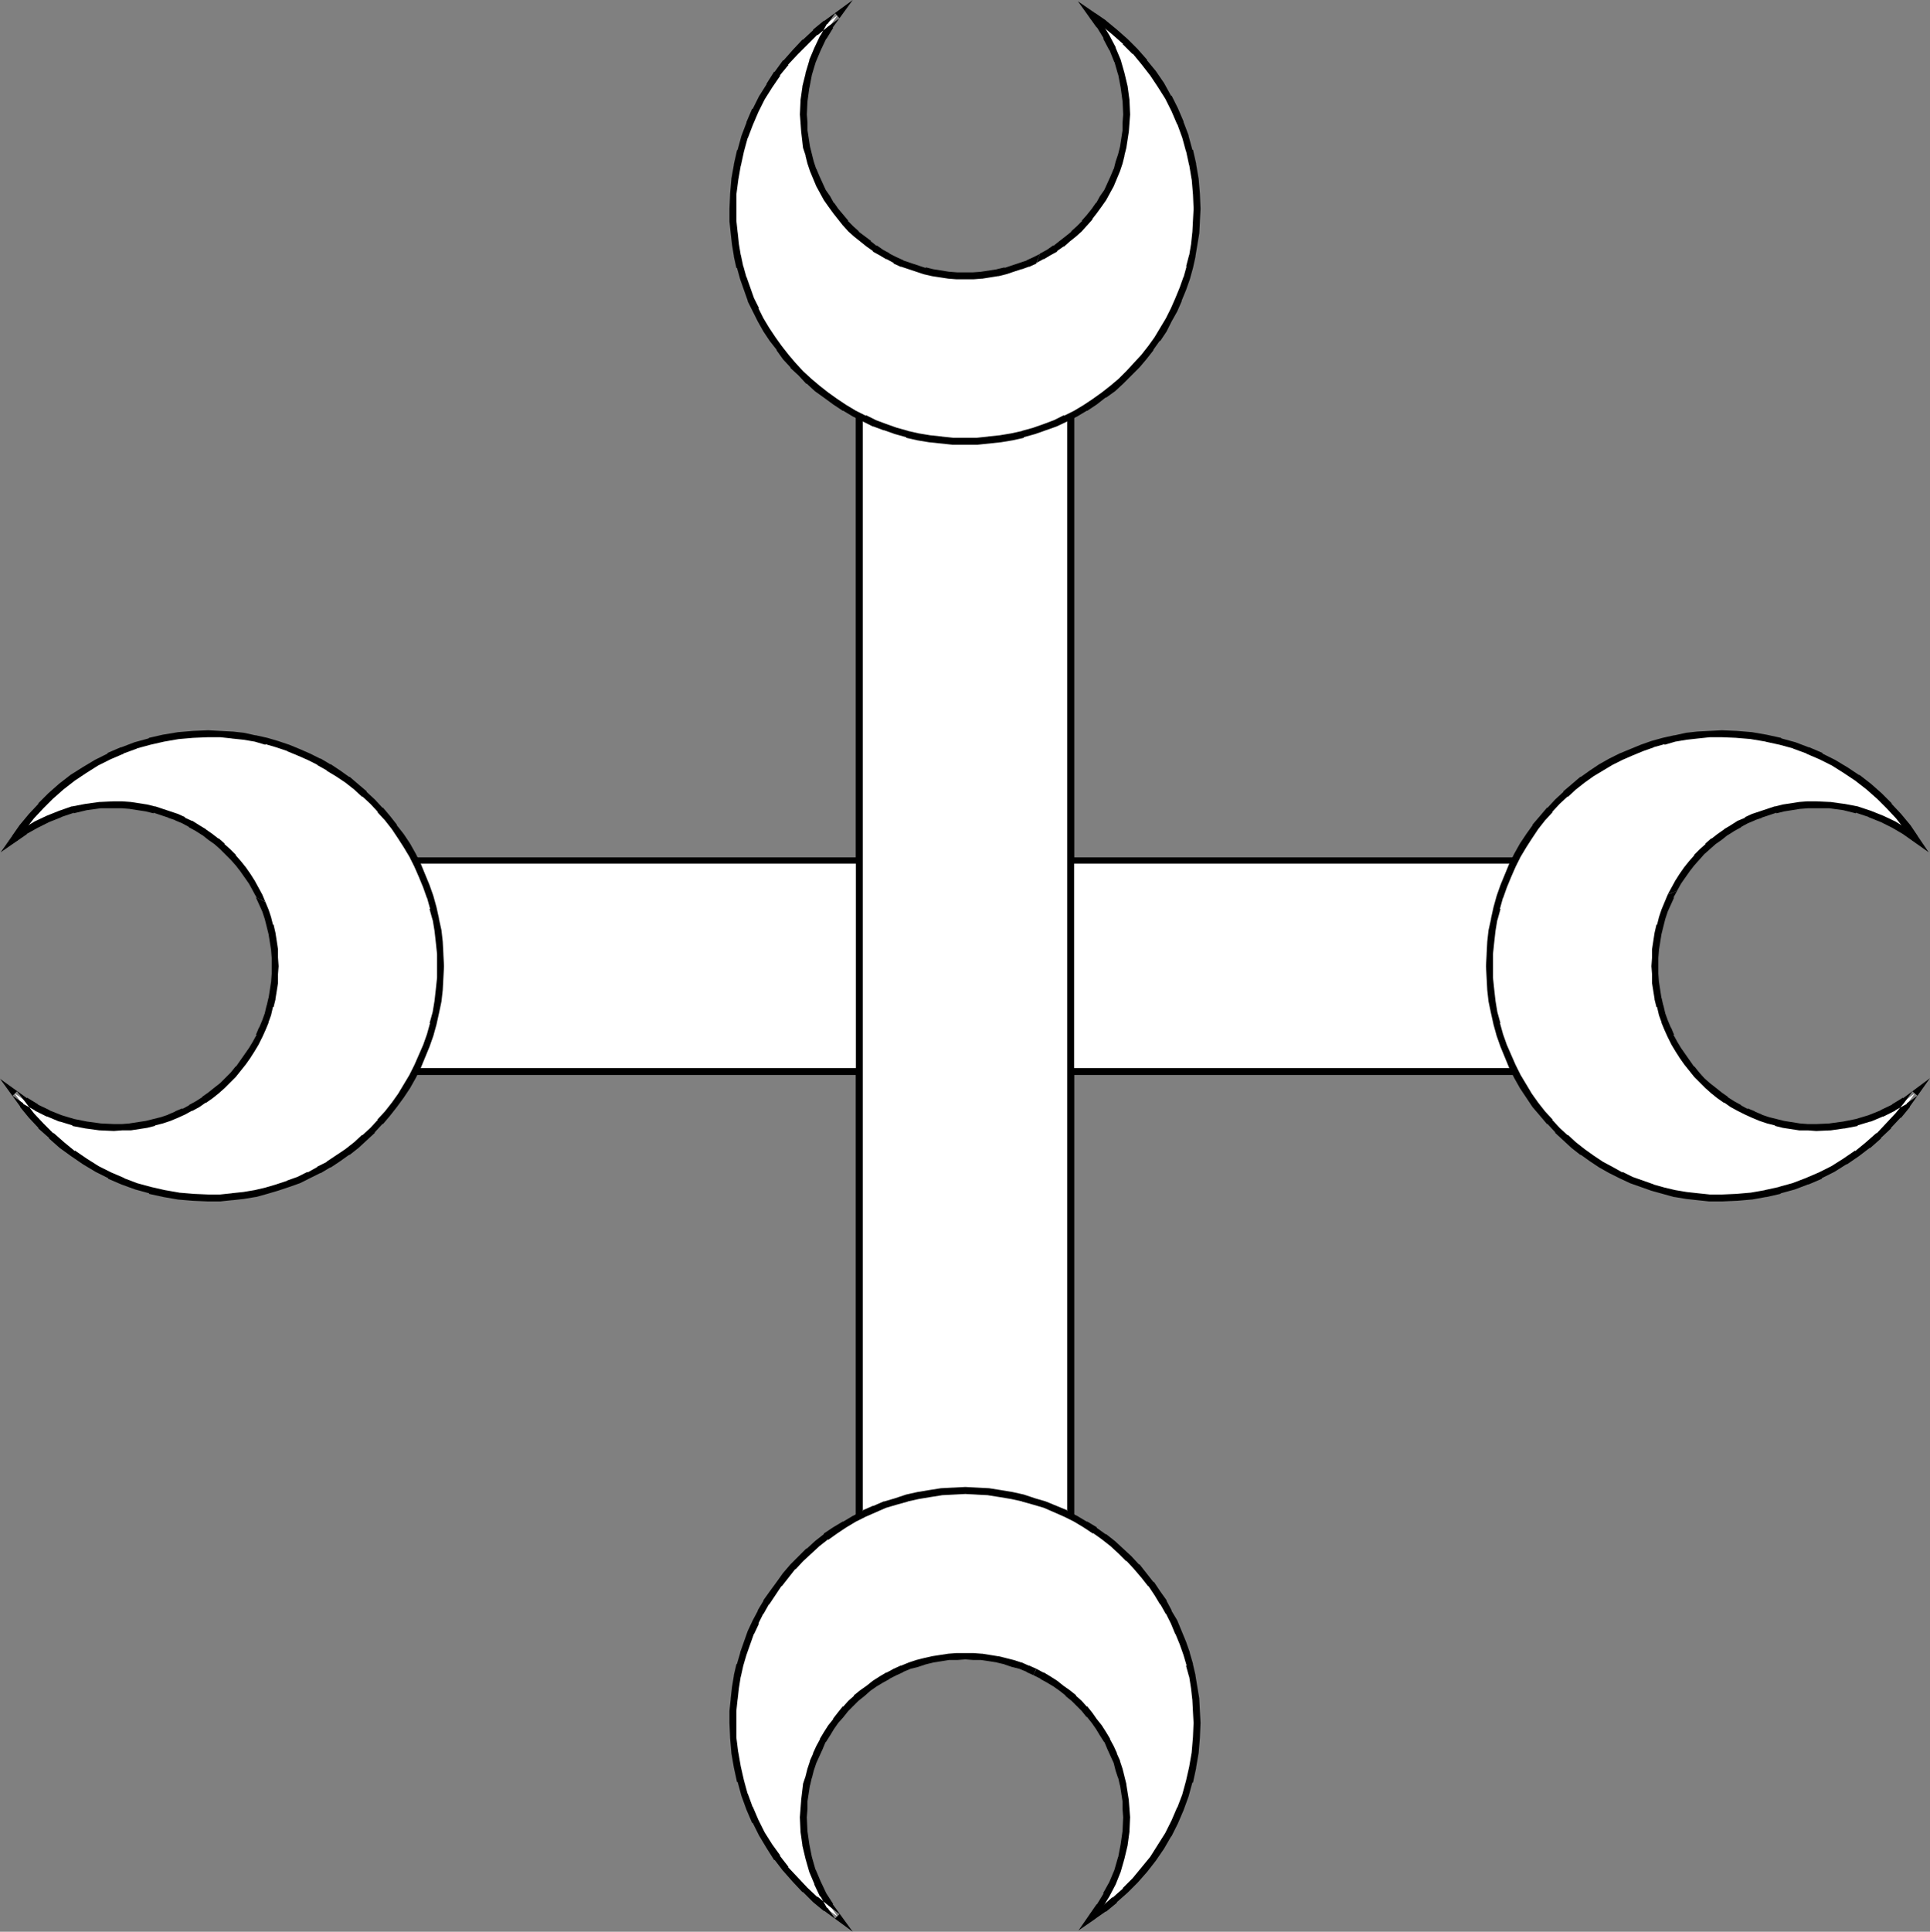 <?xml version="1.0" encoding="UTF-8" standalone="no"?>
<svg
   version="1.0"
   width="131.22mm"
   height="131.306mm"
   id="svg18"
   sodipodi:docname="Croissantee.wmf"
   xmlns:inkscape="http://www.inkscape.org/namespaces/inkscape"
   xmlns:sodipodi="http://sodipodi.sourceforge.net/DTD/sodipodi-0.dtd"
   xmlns="http://www.w3.org/2000/svg"
   xmlns:svg="http://www.w3.org/2000/svg">
  <rect width="100%" height="100%" fill="#808080" stroke="none"/>
  <sodipodi:namedview
     id="namedview18"
     pagecolor="#ffffff"
     bordercolor="#000000"
     borderopacity="0.25"
     inkscape:showpageshadow="2"
     inkscape:pageopacity="0.0"
     inkscape:pagecheckerboard="0"
     inkscape:deskcolor="#d1d1d1"
     inkscape:document-units="mm" />
  <defs
     id="defs1">
    <pattern
       id="WMFhbasepattern"
       patternUnits="userSpaceOnUse"
       width="6"
       height="6"
       x="0"
       y="0" />
  </defs>
  <path
     style="fill:#ffffff;fill-opacity:1;fill-rule:evenodd;stroke:none"
     d="M 275.204,411.11 V 85.163 H 220.745 V 411.11 Z"
     id="path1" />
  <path
     style="fill:#000000;fill-opacity:1;fill-rule:evenodd;stroke:none"
     d="M 276.012,411.918 V 84.355 H 219.937 V 411.918 h 56.075 l -0.808,-1.616 h -54.459 l 0.97,0.808 V 85.163 l -0.97,0.808 h 54.459 l -0.97,-0.808 V 411.11 l 0.97,-0.808 z"
     id="path2" />
  <path
     style="fill:#ffffff;fill-opacity:1;fill-rule:evenodd;stroke:none"
     d="M 410.948,221.069 H 85.002 v 54.298 H 410.948 Z"
     id="path3" />
  <path
     style="fill:#000000;fill-opacity:1;fill-rule:evenodd;stroke:none"
     d="M 411.756,220.261 H 84.194 v 55.914 H 411.756 v -55.914 l -1.616,0.808 v 54.298 l 0.808,-0.97 H 85.002 l 0.808,0.97 v -54.298 l -0.808,0.808 H 410.948 l -0.808,-0.808 z"
     id="path4" />
  <path
     style="fill:#ffffff;fill-opacity:1;fill-rule:evenodd;stroke:none"
     d="M 275.204,411.11 V 85.163 H 220.745 V 411.11 Z"
     id="path5" />
  <path
     style="fill:#000000;fill-opacity:1;fill-rule:evenodd;stroke:none"
     d="M 276.012,411.918 V 84.355 H 219.937 V 411.918 h 56.075 l -0.808,-1.616 h -54.459 l 0.97,0.808 V 85.163 l -0.97,0.808 h 54.459 l -0.97,-0.808 V 411.11 l 0.97,-0.808 z"
     id="path6" />
  <path
     style="fill:#ffffff;fill-opacity:1;fill-rule:evenodd;stroke:none"
     d="m 280.699,3.878 2.909,2.101 2.909,2.262 2.586,2.424 2.586,2.586 2.424,2.747 2.101,2.909 2.101,2.909 1.939,3.07 1.616,3.394 1.454,3.232 1.293,3.555 0.97,3.555 0.808,3.717 0.646,3.717 0.485,3.717 v 3.878 3.07 l -0.323,3.07 -0.323,2.909 -0.485,3.07 -0.646,2.909 -0.808,2.747 -0.97,2.747 -1.131,2.747 -1.131,2.586 -1.293,2.586 -1.454,2.586 -1.616,2.424 -1.616,2.262 -1.778,2.262 -1.939,2.262 -1.939,1.939 -1.939,2.101 -2.262,1.778 -2.262,1.778 -2.262,1.778 -2.424,1.454 -2.586,1.454 -2.586,1.293 -2.586,1.293 -2.586,0.97 -2.909,0.97 -2.747,0.808 -2.909,0.646 -2.909,0.485 -3.07,0.485 -2.909,0.162 -3.07,0.162 -3.07,-0.162 -3.07,-0.162 -3.07,-0.485 -2.909,-0.485 -2.909,-0.646 -2.747,-0.808 -2.909,-0.97 -2.586,-0.97 -2.586,-1.293 -2.586,-1.293 -2.586,-1.454 -2.424,-1.454 -2.424,-1.778 -2.101,-1.778 -2.262,-1.778 -1.939,-2.101 -2.101,-1.939 -1.778,-2.262 -1.778,-2.262 -1.778,-2.262 -1.454,-2.424 -1.454,-2.586 -1.293,-2.586 -1.293,-2.586 -0.97,-2.747 -0.97,-2.747 -0.808,-2.747 -0.646,-2.909 -0.485,-3.07 -0.485,-2.909 -0.162,-3.07 -0.162,-3.07 0.162,-3.717 0.323,-3.878 0.646,-3.717 0.97,-3.555 0.97,-3.555 1.293,-3.394 1.454,-3.394 1.778,-3.232 1.778,-3.232 2.101,-3.07 2.262,-2.747 2.424,-2.909 2.424,-2.424 2.747,-2.424 2.747,-2.262 2.909,-2.262 -1.939,2.747 -1.778,2.909 -1.454,3.07 -1.293,3.07 -0.97,3.394 -0.646,3.394 -0.485,3.394 -0.162,3.555 v 2.101 l 0.162,2.101 0.646,4.202 0.485,1.939 0.485,1.939 0.646,1.939 0.808,1.939 0.808,1.778 0.97,1.939 0.97,1.616 1.131,1.616 1.131,1.616 2.424,3.232 1.454,1.454 1.454,1.293 3.07,2.586 1.616,1.131 1.778,1.131 1.616,0.97 1.778,0.97 1.778,0.808 1.939,0.646 1.939,0.646 1.939,0.646 2.101,0.485 4.04,0.646 h 2.262 l 2.101,0.162 2.101,-0.162 h 2.101 l 4.202,-0.646 1.939,-0.485 1.939,-0.646 1.939,-0.646 1.778,-0.646 1.939,-0.808 1.778,-0.97 1.778,-0.97 1.616,-1.131 1.616,-1.131 1.616,-1.293 1.454,-1.293 1.454,-1.293 1.454,-1.454 1.293,-1.616 1.131,-1.616 1.131,-1.616 1.131,-1.616 0.97,-1.616 0.97,-1.939 0.808,-1.778 0.808,-1.939 0.646,-1.939 0.485,-1.939 0.485,-1.939 0.646,-4.202 0.162,-2.101 v -2.101 l -0.162,-3.555 -0.485,-3.555 -0.646,-3.394 -0.97,-3.232 -1.293,-3.232 -1.616,-2.909 -1.616,-2.909 z"
     id="path7" />
  <path
     style="fill:#000000;fill-opacity:1;fill-rule:evenodd;stroke:none"
     d="m 281.345,3.394 -1.293,1.293 3.07,1.939 v 0 l 2.747,2.262 v 0 l 2.747,2.424 h -0.162 l 2.586,2.586 v -0.162 l 2.262,2.747 v 0 l 2.262,2.909 v 0 l 1.939,2.909 v 0 l 1.939,3.07 v 0 l 1.616,3.232 1.454,3.394 v -0.162 l 1.293,3.555 v 0 l 0.97,3.555 v -0.162 l 0.808,3.717 v -0.162 l 0.646,3.878 v -0.162 l 0.323,3.878 v -0.162 l 0.162,3.878 -0.162,3.07 v 0 l -0.162,3.07 v -0.162 l -0.323,3.07 -0.485,2.909 v -0.162 l -0.808,3.07 0.162,-0.162 -0.808,2.909 v -0.162 l -0.97,2.747 -1.131,2.747 v 0 l -1.131,2.586 v 0 l -1.293,2.586 v 0 l -1.454,2.424 v 0 l -1.454,2.424 v 0 l -1.616,2.262 v 0 l -1.778,2.262 -1.939,2.101 v 0 l -1.939,2.101 -1.939,1.939 v 0 l -2.101,1.778 -2.262,1.778 v 0 l -2.262,1.616 v 0 l -2.424,1.616 v 0 l -2.424,1.454 v 0 l -2.586,1.293 v -0.162 l -2.586,1.293 v 0 l -2.586,0.97 v 0 l -2.747,0.97 -2.909,0.808 h 0.162 l -2.909,0.646 v 0 l -2.909,0.485 -3.07,0.323 h 0.162 l -3.07,0.323 h 0.162 -3.07 -3.07 v 0 l -3.07,-0.323 h 0.162 l -3.07,-0.323 -2.909,-0.485 v 0 l -2.909,-0.646 h 0.162 l -2.909,-0.808 -2.747,-0.97 v 0 l -2.586,-0.97 v 0 l -2.586,-1.293 v 0.162 l -2.586,-1.293 v 0 l -2.424,-1.454 v 0 l -2.424,-1.616 v 0 l -2.262,-1.616 v 0 l -2.262,-1.778 -2.101,-1.778 v 0 l -2.101,-1.939 -1.939,-2.101 v 0 l -1.778,-2.101 -1.778,-2.262 v 0 l -1.616,-2.262 v 0 l -1.616,-2.424 v 0 l -1.454,-2.424 v 0 l -1.293,-2.586 h 0.162 l -1.293,-2.586 v 0 l -0.97,-2.747 -0.97,-2.747 v 0.162 l -0.808,-2.909 v 0.162 l -0.646,-3.07 v 0.162 l -0.485,-2.909 -0.323,-3.07 v 0.162 l -0.323,-3.07 v 0 -3.07 -3.717 0 l 0.485,-3.717 v 0 l 0.646,-3.717 v 0.162 l 0.808,-3.717 v 0 l 0.97,-3.555 v 0.162 l 1.293,-3.394 v 0 l 1.454,-3.394 v 0 l 1.616,-3.232 v 0 l 1.939,-3.07 v 0 l 2.101,-3.07 h -0.162 l 2.262,-2.747 h -0.162 l 2.586,-2.747 v 0 l 2.424,-2.424 v 0 l 2.586,-2.586 v 0.162 l 2.747,-2.262 v 0 l 2.909,-2.101 -1.131,-1.293 -1.939,2.747 h -0.162 l -1.616,2.909 -0.162,0.162 -1.454,3.07 v 0 l -1.293,3.07 v 0.162 l -0.97,3.232 v 0.162 l -0.808,3.232 v 0.162 l -0.485,3.394 v 0.162 l -0.162,3.555 0.162,2.101 v 0 l 0.162,2.262 v 0 l 0.485,4.202 v 0 l 0.646,1.939 v 0.162 l 0.485,1.939 0.646,1.939 v 0 l 0.808,1.939 v 0 l 0.808,1.939 v 0 l 0.97,1.778 v 0 l 0.97,1.778 1.131,1.616 v 0 l 1.293,1.778 v 0 l 2.424,3.07 0.162,0.162 1.293,1.454 1.454,1.293 v 0 l 3.232,2.586 v 0 l 1.616,1.131 v 0.162 l 1.778,0.97 1.616,0.97 h 0.162 l 1.778,0.97 v 0.162 l 1.778,0.808 h 0.162 l 1.939,0.646 v 0 l 1.939,0.646 1.939,0.646 v 0 l 2.101,0.485 v 0 l 4.202,0.646 v 0 l 2.101,0.162 h 0.162 2.101 2.101 v 0 l 2.101,-0.162 h 0.162 l 4.04,-0.646 h 0.162 l 1.939,-0.485 v 0 l 1.939,-0.646 1.939,-0.646 h 0.162 l 1.778,-0.646 h 0.162 l 1.778,-0.808 v -0.162 l 0.97,-2.424 h 0.162 l -1.939,0.97 v 0 l -1.778,0.808 h 0.162 l -1.939,0.646 v 0 l -1.939,0.646 -1.939,0.646 0.162,-0.162 -2.101,0.485 h 0.162 l -4.202,0.646 h 0.162 l -2.262,0.162 h 0.162 -2.101 -2.101 v 0 l -2.101,-0.162 v 0 l -4.04,-0.646 v 0 l -1.939,-0.485 v 0.162 l -1.939,-0.646 -1.939,-0.646 v 0 l -1.939,-0.646 h 0.162 l -1.778,-0.808 v 0 l -1.939,-0.97 h 0.162 l -1.778,-0.97 -1.616,-1.131 v 0.162 l -1.616,-1.293 h 0.162 l -3.232,-2.424 h 0.162 l -1.454,-1.293 -1.454,-1.454 h 0.162 l -2.586,-3.07 v 0 l -1.131,-1.616 v 0.162 l -0.97,-1.778 -1.131,-1.616 v 0 l -0.808,-1.778 v 0 l -0.808,-1.778 v 0 l -0.808,-1.939 v 0.162 l -0.646,-1.939 -0.485,-1.939 v 0 l -0.485,-1.939 v 0 l -0.646,-4.202 v 0.162 -2.101 0 l -0.162,-2.101 0.162,-3.555 v 0.162 l 0.485,-3.555 v 0.162 l 0.646,-3.394 v 0 l 0.97,-3.232 v 0 l 1.293,-3.07 v 0 l 1.454,-3.07 v 0.162 l 1.778,-2.909 h -0.162 L 219.129,0 l -7.272,5.333 h -0.162 l -2.747,2.262 v 0.162 l -2.586,2.424 h -0.162 l -2.424,2.586 v 0 l -2.424,2.747 h -0.162 l -2.101,2.909 h -0.162 l -1.939,3.07 v 0.162 l -1.939,3.07 v 0 l -1.616,3.232 h -0.162 l -1.454,3.394 v 0.162 l -1.293,3.394 v 0 l -0.97,3.555 -0.162,0.162 -0.808,3.555 v 0.162 l -0.646,3.555 v 0.162 l -0.323,3.717 v 0.162 l -0.162,3.717 v 3.07 0.162 l 0.323,3.07 v 0 l 0.323,2.909 0.485,2.909 v 0.162 l 0.646,2.909 h 0.162 l 0.808,2.909 v 0 l 0.97,2.747 0.97,2.747 v 0.162 l 1.293,2.586 v 0 l 1.293,2.586 v 0 l 1.454,2.586 v 0 l 1.616,2.424 v 0 l 1.778,2.262 v 0.162 l 1.616,2.262 1.939,2.101 v 0.162 l 2.101,1.939 1.939,2.101 h 0.162 l 2.101,1.939 2.262,1.616 v 0 l 2.424,1.778 v 0 l 2.424,1.616 h 0.162 l 2.424,1.454 v 0 l 2.586,1.293 v 0 l 2.586,1.293 h 0.162 l 2.586,0.97 h 0.162 l 2.747,0.97 2.909,0.808 v 0.162 l 2.909,0.646 v 0 l 2.909,0.485 3.07,0.323 v 0 l 3.07,0.323 h 0.162 3.07 3.07 v 0 l 3.07,-0.323 v 0 l 3.07,-0.323 2.909,-0.485 v 0 l 2.909,-0.646 v -0.162 l 2.909,-0.808 2.747,-0.97 v 0 l 2.747,-0.97 v 0 l 2.747,-1.293 v 0 l 2.586,-1.293 v 0 l 2.424,-1.454 h 0.162 l 2.424,-1.616 v 0 l 2.262,-1.778 h 0.162 l 2.262,-1.616 2.101,-1.939 v 0 l 2.101,-2.101 1.939,-1.939 0.162,-0.162 1.778,-2.101 1.778,-2.262 v -0.162 l 1.616,-2.262 h 0.162 l 1.616,-2.424 v 0 l 1.293,-2.586 v 0 l 1.454,-2.586 v 0 l 1.131,-2.586 v -0.162 l 1.131,-2.747 0.97,-2.747 v 0 l 0.808,-2.909 v 0 l 0.646,-2.909 v -0.162 l 0.485,-2.909 0.485,-2.909 v 0 l 0.162,-3.07 v -0.162 l 0.162,-3.07 -0.162,-3.878 v 0 l -0.323,-3.878 v 0 l -0.646,-3.717 v -0.162 l -0.808,-3.555 h -0.162 l -0.97,-3.555 v -0.162 l -1.293,-3.394 v -0.162 l -1.454,-3.394 -1.616,-3.232 h -0.162 l -1.778,-3.232 v 0 l -2.101,-3.07 v 0 l -2.262,-2.747 v -0.162 l -2.424,-2.747 v 0 l -2.586,-2.586 v 0 l -2.747,-2.424 v 0 l -2.747,-2.262 -0.162,-0.162 -7.11,-4.848 z"
     id="path8" />
  <path
     style="fill:#000000;fill-opacity:1;fill-rule:evenodd;stroke:none"
     d="m 266.317,67.549 1.778,-0.97 h 0.162 l 1.616,-0.97 1.778,-0.97 v -0.162 l 1.616,-1.131 h 0.162 l 1.454,-1.293 1.616,-1.293 v 0 l 1.454,-1.293 1.293,-1.454 0.162,-0.162 1.293,-1.454 v -0.162 l 1.131,-1.454 1.293,-1.778 v 0 l 1.131,-1.616 0.97,-1.778 v 0 l 0.97,-1.778 v 0 l 0.808,-1.939 v 0 l 0.808,-1.939 v 0 l 0.646,-1.939 0.485,-1.939 v -0.162 l 0.485,-1.939 v 0 l 0.646,-4.202 v 0 l 0.162,-2.262 v 0 l 0.162,-2.101 -0.162,-3.555 v -0.162 l -0.485,-3.555 v 0 l -0.808,-3.394 v 0 l -0.97,-3.394 v 0 l -1.293,-3.07 v -0.162 l -1.616,-3.07 v 0 l -1.778,-2.909 v 0 l -1.939,-2.747 -4.363,-3.07 4.848,6.787 V 6.949 l 1.778,2.909 h -0.162 l 1.616,3.07 v -0.162 l 1.293,3.232 v -0.162 l 0.97,3.394 v -0.162 l 0.646,3.394 v 0 l 0.485,3.555 v -0.162 l 0.162,3.555 -0.162,2.101 v 0 2.101 -0.162 l -0.646,4.202 v 0 l -0.485,1.939 v 0 l -0.646,1.939 -0.485,1.939 v -0.162 l -0.808,1.939 v 0 l -0.808,1.778 v 0 l -0.808,1.778 v 0 l -1.131,1.616 -0.97,1.778 v -0.162 l -1.131,1.616 -1.293,1.616 v 0 l -1.293,1.454 h 0.162 l -1.454,1.454 -1.454,1.293 h 0.162 l -1.616,1.293 -1.454,1.131 v 0 l -1.616,1.293 v -0.162 l -1.616,1.131 -1.778,0.97 z"
     id="path9" />
  <path
     style="fill:#ffffff;fill-opacity:1;fill-rule:evenodd;stroke:none"
     d="m 280.699,492.556 2.909,-2.101 2.909,-2.424 2.586,-2.424 2.586,-2.424 2.424,-2.747 2.101,-2.909 2.101,-3.07 1.939,-3.07 1.616,-3.232 1.454,-3.394 1.293,-3.394 0.97,-3.555 0.808,-3.717 0.646,-3.878 0.485,-3.717 v -3.878 -3.07 l -0.323,-3.07 -0.323,-2.909 -0.485,-2.909 -0.646,-2.909 -0.808,-2.909 -0.97,-2.747 -1.131,-2.747 -1.131,-2.586 -1.293,-2.586 -1.454,-2.586 -1.616,-2.262 -1.616,-2.424 -1.778,-2.262 -1.939,-2.101 -1.939,-2.101 -1.939,-1.939 -2.262,-1.939 -2.262,-1.778 -2.262,-1.616 -2.424,-1.616 -2.586,-1.454 -2.586,-1.293 -2.586,-1.131 -2.586,-1.131 -2.909,-0.808 -2.747,-0.808 -2.909,-0.808 -2.909,-0.485 -3.07,-0.323 -2.909,-0.323 h -3.07 -3.07 l -3.07,0.323 -3.07,0.323 -2.909,0.485 -2.909,0.808 -2.747,0.808 -2.909,0.808 -2.586,1.131 -2.586,1.131 -2.586,1.293 -2.586,1.454 -2.424,1.616 -2.424,1.616 -2.101,1.778 -2.262,1.939 -1.939,1.939 -2.101,2.101 -1.778,2.101 -1.778,2.262 -1.778,2.424 -1.454,2.262 -1.454,2.586 -1.293,2.586 -1.293,2.586 -0.97,2.747 -0.97,2.747 -0.808,2.909 -0.646,2.909 -0.485,2.909 -0.485,2.909 -0.162,3.07 -0.162,3.07 0.162,3.717 0.323,3.878 0.646,3.717 0.97,3.555 0.97,3.555 1.293,3.555 1.454,3.394 1.778,3.232 1.778,3.07 2.101,3.07 2.262,2.747 2.424,2.747 2.424,2.747 2.747,2.424 2.747,2.262 2.909,2.101 -1.939,-2.747 -1.778,-2.909 -1.454,-3.07 -1.293,-3.07 -0.97,-3.232 -0.646,-3.394 -0.485,-3.555 -0.162,-3.555 v -2.101 l 0.162,-2.101 0.646,-4.04 0.485,-2.101 0.485,-1.939 0.646,-1.939 0.808,-1.778 0.808,-1.939 0.97,-1.778 0.97,-1.778 1.131,-1.616 1.131,-1.616 1.293,-1.616 1.131,-1.454 1.454,-1.454 1.454,-1.454 1.454,-1.293 1.616,-1.131 1.616,-1.131 1.778,-1.131 1.616,-0.97 1.778,-0.97 1.778,-0.808 1.939,-0.808 1.939,-0.485 1.939,-0.646 2.101,-0.485 4.04,-0.646 2.262,-0.162 h 2.101 2.101 l 2.101,0.162 4.202,0.646 1.939,0.485 1.939,0.646 1.939,0.485 1.778,0.808 1.939,0.808 1.778,0.97 1.778,0.97 1.616,1.131 1.616,1.131 1.616,1.131 1.454,1.293 1.454,1.454 1.454,1.454 1.293,1.454 1.131,1.616 1.131,1.616 1.131,1.616 0.97,1.778 0.97,1.778 0.808,1.939 0.808,1.778 0.646,1.939 0.485,1.939 0.485,2.101 0.646,4.04 0.162,2.101 v 2.101 l -0.162,3.555 -0.485,3.555 -0.646,3.394 -0.97,3.232 -1.293,3.232 -1.616,3.07 -1.616,2.909 z"
     id="path10" />
  <path
     style="fill:#000000;fill-opacity:1;fill-rule:evenodd;stroke:none"
     d="m 277.144,495.95 6.949,-4.848 h 0.162 l 2.747,-2.262 v -0.162 l 2.747,-2.424 v 0 l 2.586,-2.586 v 0 l 2.424,-2.747 v 0 l 2.262,-2.909 v 0 l 2.101,-3.07 v 0 l 1.778,-3.07 0.162,-0.162 1.616,-3.232 1.454,-3.394 v 0 l 1.293,-3.555 v 0 l 0.97,-3.555 h 0.162 l 0.808,-3.717 v -0.162 l 0.646,-3.717 v 0 l 0.323,-3.878 v 0 l 0.162,-3.878 -0.162,-3.07 v 0 l -0.162,-3.07 v -0.162 l -0.485,-2.909 -0.485,-2.909 v -0.162 l -0.646,-2.747 v -0.162 l -0.808,-2.747 v -0.162 l -0.97,-2.747 -1.131,-2.747 v 0 l -1.131,-2.747 v 0 l -1.454,-2.424 v -0.162 l -1.293,-2.424 v -0.162 l -1.616,-2.262 -1.616,-2.424 h -0.162 l -1.778,-2.262 -1.778,-2.262 h -0.162 l -1.939,-2.101 v 0 l -2.101,-1.939 v 0 l -2.101,-1.939 -2.262,-1.778 h -0.162 l -2.262,-1.616 v -0.162 l -2.424,-1.454 h -0.162 l -2.424,-1.454 v 0 l -2.586,-1.293 v -0.162 l -2.747,-1.131 v 0 l -2.747,-1.131 v 0 l -2.747,-0.808 -2.909,-0.97 v 0 l -2.909,-0.646 v 0 l -2.909,-0.485 -3.07,-0.485 v 0 l -3.07,-0.162 v 0 l -3.07,-0.162 -3.07,0.162 h -0.162 l -3.07,0.162 v 0 l -3.07,0.485 -2.909,0.485 v 0 l -2.909,0.646 v 0 l -2.909,0.97 -2.747,0.808 h -0.162 l -2.586,1.131 h -0.162 l -2.586,1.131 v 0.162 l -2.586,1.293 v 0 l -2.424,1.454 h -0.162 l -2.424,1.454 -2.424,1.616 v 0.162 l -2.262,1.778 -2.101,1.939 h -0.162 l -1.939,1.939 -2.101,2.101 v 0 l -1.939,2.262 -1.616,2.262 v 0 l -1.778,2.424 v 0 l -1.616,2.262 v 0.162 l -1.454,2.424 v 0.162 l -1.293,2.424 v 0 l -1.293,2.747 v 0 l -0.97,2.747 -0.97,2.747 v 0.162 l -0.808,2.747 -0.162,0.162 -0.646,2.747 v 0.162 l -0.485,2.909 -0.323,2.909 v 0.162 l -0.323,3.07 v 0 3.07 l 0.162,3.717 v 0.162 l 0.323,3.717 v 0.162 l 0.646,3.717 v 0 l 0.808,3.717 h 0.162 l 0.97,3.555 v 0 l 1.293,3.555 v 0 l 1.454,3.394 h 0.162 l 1.616,3.232 v 0 l 1.939,3.232 v 0 l 1.939,3.07 h 0.162 l 2.101,2.747 0.162,0.162 2.424,2.747 v 0 l 2.424,2.586 h 0.162 l 2.586,2.586 v 0 l 2.747,2.262 h 0.162 l 7.272,5.333 -5.171,-7.11 h 0.162 l -1.778,-2.747 v 0 l -1.454,-3.07 v 0 l -1.293,-3.07 v 0.162 l -0.97,-3.394 v 0 l -0.646,-3.232 v 0 l -0.485,-3.394 v 0 l -0.162,-3.555 0.162,-2.101 v 0.162 -2.262 0.162 l 0.646,-4.202 v 0.162 l 0.485,-2.101 v 0.162 l 0.485,-1.939 0.646,-1.939 v 0 l 0.808,-1.778 v 0 l 0.808,-1.778 v 0 l 0.808,-1.939 v 0.162 l 1.131,-1.778 0.97,-1.616 v 0 l 1.131,-1.616 v 0 l 1.293,-1.454 1.293,-1.616 -0.162,0.162 1.454,-1.454 1.454,-1.454 -0.162,0.162 1.616,-1.293 v 0 l 1.454,-1.293 1.616,-1.131 v 0 l 1.616,-0.97 1.778,-0.97 h -0.162 l 1.939,-0.97 v 0 l 1.778,-0.808 h -0.162 l 1.939,-0.808 v 0 l 1.939,-0.485 1.939,-0.646 v 0 l 1.939,-0.485 v 0 l 4.04,-0.646 v 0 h 2.101 v 0 l 2.101,-0.162 2.101,0.162 h -0.162 2.262 -0.162 l 4.202,0.646 h -0.162 l 2.101,0.485 h -0.162 l 1.939,0.646 1.939,0.485 v 0 l 1.939,0.808 h -0.162 l 1.778,0.808 v 0 l 0.808,-1.616 v 0 l -1.778,-0.808 h -0.162 l -1.778,-0.808 h -0.162 l -1.939,-0.646 -1.939,-0.485 v 0 l -1.939,-0.485 h -0.162 l -4.04,-0.646 h -0.162 l -2.101,-0.162 v 0 h -2.101 -2.101 -0.162 l -2.101,0.162 v 0 l -4.202,0.646 v 0 l -2.101,0.485 v 0 l -1.939,0.485 -1.939,0.646 v 0 l -1.939,0.808 h -0.162 l -1.778,0.808 v 0 l -1.778,0.97 h -0.162 l -1.616,0.97 -1.778,1.131 v 0 l -1.616,1.293 -1.616,1.131 v 0 l -1.616,1.293 v 0.162 l -1.454,1.293 -1.293,1.454 h -0.162 l -1.293,1.616 -1.131,1.454 v 0.162 l -1.293,1.616 v 0 l -1.131,1.778 -0.97,1.616 v 0.162 l -0.97,1.778 v 0 l -0.808,1.778 v 0.162 l -0.808,1.778 v 0.162 l -0.646,1.939 -0.485,1.939 v 0 l -0.646,1.939 v 0.162 l -0.485,4.04 v 0.162 l -0.162,2.101 v 0 l -0.162,2.101 0.162,3.555 v 0.162 l 0.485,3.394 v 0.162 l 0.808,3.394 v 0 l 0.97,3.394 v 0 l 1.293,3.07 v 0.162 l 1.454,3.07 h 0.162 l 1.616,2.909 h 0.162 l 1.939,2.747 1.131,-1.131 -2.909,-2.262 v 0 l -2.747,-2.262 v 0.162 l -2.586,-2.424 v 0 l -2.424,-2.586 v 0 l -2.586,-2.747 h 0.162 l -2.262,-2.909 h 0.162 l -2.101,-2.909 v 0 l -1.939,-3.07 v 0 l -1.616,-3.232 v 0 l -1.454,-3.394 v 0.162 l -1.293,-3.555 v 0.162 l -0.97,-3.555 v 0 l -0.808,-3.555 v 0 l -0.646,-3.717 v 0.162 l -0.485,-3.878 v 0 -3.717 -3.07 0 l 0.323,-3.07 v 0.162 l 0.323,-2.909 0.485,-3.07 v 0.162 l 0.646,-2.909 v 0 l 0.808,-2.747 v 0 l 0.97,-2.747 0.97,-2.747 v 0.162 l 1.293,-2.747 h -0.162 l 1.293,-2.586 v 0.162 l 1.454,-2.586 v 0.162 l 1.616,-2.424 v 0 l 1.616,-2.424 v 0.162 l 1.778,-2.262 1.778,-2.262 v 0.162 l 1.939,-2.101 2.101,-1.939 v 0 l 2.101,-1.939 2.262,-1.778 v 0.162 l 2.262,-1.616 2.424,-1.616 v 0 l 2.424,-1.454 v 0 l 2.586,-1.293 v 0 l 2.586,-1.131 v 0 l 2.586,-1.131 v 0 l 2.747,-0.808 2.909,-0.808 h -0.162 l 2.909,-0.646 v 0 l 2.909,-0.485 3.07,-0.485 h -0.162 l 3.07,-0.162 v 0 l 3.07,-0.162 3.07,0.162 h -0.162 l 3.07,0.162 h -0.162 l 3.07,0.485 2.909,0.485 v 0 l 2.909,0.646 h -0.162 l 2.909,0.808 2.747,0.808 v 0 l 2.586,1.131 v 0 l 2.586,1.131 v 0 l 2.586,1.293 v 0 l 2.424,1.454 v 0 l 2.424,1.616 v -0.162 l 2.262,1.616 v 0 l 2.262,1.778 2.101,1.939 v 0 l 1.939,1.939 v -0.162 l 1.939,2.101 v 0 l 1.939,2.262 1.778,2.262 v -0.162 l 1.616,2.424 1.454,2.424 v -0.162 l 1.454,2.586 v -0.162 l 1.293,2.586 v 0 l 1.131,2.747 v -0.162 l 1.131,2.747 0.97,2.747 v 0 l 0.808,2.747 h -0.162 l 0.808,2.909 v -0.162 l 0.485,3.07 0.323,2.909 v -0.162 l 0.162,3.07 v 0 l 0.162,3.07 -0.162,3.878 v -0.162 l -0.323,3.878 v 0 l -0.646,3.717 v 0 l -0.808,3.555 v 0 l -0.97,3.555 v 0 l -1.293,3.394 v -0.162 l -1.454,3.394 -1.616,3.232 v 0 l -1.939,3.07 v 0 l -1.939,3.07 v 0 l -2.262,2.747 v 0 l -2.262,2.747 v 0 l -2.586,2.586 h 0.162 l -2.747,2.424 v -0.162 l -2.747,2.424 v -0.162 l -3.07,2.101 1.293,1.293 z"
     id="path11" />
  <path
     style="fill:#000000;fill-opacity:1;fill-rule:evenodd;stroke:none"
     d="m 265.509,430.34 1.939,0.97 h -0.162 l 1.778,0.97 1.616,0.97 v 0 l 1.616,1.131 1.616,1.293 h -0.162 l 1.616,1.293 -0.162,-0.162 1.454,1.454 1.454,1.454 -0.162,-0.162 1.293,1.616 v -0.162 l 1.293,1.616 1.131,1.616 v 0 l 0.97,1.616 1.131,1.778 v -0.162 l 0.808,1.939 v 0 l 0.808,1.778 v 0 l 0.808,1.778 v 0 l 0.485,1.939 0.646,1.939 v -0.162 l 0.485,2.101 v -0.162 l 0.646,4.202 v -0.162 2.262 -0.162 l 0.162,2.101 -0.162,3.555 v 0 l -0.485,3.394 v 0 l -0.646,3.394 v -0.162 l -0.97,3.394 v 0 l -1.293,3.07 v 0 l -1.616,2.909 h 0.162 l -1.778,2.909 v -0.162 l -4.686,6.787 4.202,-2.909 1.939,-2.747 v -0.162 l 1.778,-2.909 v 0 l 1.616,-3.07 v 0 l 1.293,-3.232 v 0 l 0.97,-3.394 v 0 l 0.808,-3.394 v 0 l 0.485,-3.555 v -0.162 l 0.162,-3.555 -0.162,-2.101 v 0 l -0.162,-2.101 v -0.162 l -0.646,-4.04 v -0.162 l -0.485,-1.939 v 0 l -0.485,-1.939 -0.646,-1.939 v -0.162 l -0.808,-1.778 v -0.162 l -0.808,-1.778 v 0 l -0.97,-1.778 v -0.162 l -0.97,-1.616 -1.131,-1.778 v 0 l -1.293,-1.616 -1.131,-1.616 v 0 l -1.293,-1.616 h -0.162 l -1.293,-1.454 -1.454,-1.293 v -0.162 l -1.616,-1.293 v 0 l -1.616,-1.131 -1.616,-1.293 v 0 l -1.778,-1.131 -1.616,-0.97 h -0.162 l -1.778,-0.97 z"
     id="path12" />
  <path
     style="fill:#ffffff;fill-opacity:1;fill-rule:evenodd;stroke:none"
     d="m 3.717,215.574 2.101,-3.07 2.262,-2.747 2.424,-2.747 2.586,-2.586 2.747,-2.262 2.909,-2.262 2.909,-2.101 3.07,-1.778 3.394,-1.778 3.232,-1.454 3.555,-1.293 3.555,-0.97 3.555,-0.808 3.717,-0.646 3.878,-0.485 h 3.878 3.07 l 3.07,0.323 2.909,0.323 3.07,0.485 2.747,0.646 2.909,0.808 2.747,0.97 2.747,1.131 2.586,1.131 2.586,1.293 2.424,1.454 2.586,1.616 2.262,1.616 2.262,1.778 2.101,1.939 2.101,1.939 1.939,2.101 1.939,2.101 1.778,2.262 1.616,2.262 1.616,2.424 1.454,2.586 1.293,2.586 1.131,2.586 1.131,2.747 0.97,2.747 0.808,2.909 0.646,2.747 0.485,3.07 0.323,2.909 0.323,3.07 v 3.07 3.07 l -0.323,3.07 -0.323,2.909 -0.485,2.909 -0.646,2.909 -0.808,2.747 -0.97,2.747 -1.131,2.747 -1.131,2.747 -1.293,2.586 -1.454,2.424 -1.616,2.424 -1.616,2.262 -1.778,2.262 -1.939,2.262 -1.939,2.101 -2.101,1.939 -2.101,1.778 -2.262,1.939 -2.262,1.616 -2.586,1.454 -2.424,1.454 -2.586,1.293 -2.586,1.293 -2.747,0.97 -2.747,0.97 -2.909,0.808 -2.747,0.646 -3.07,0.485 -2.909,0.485 -3.07,0.162 -3.07,0.162 -3.878,-0.162 -3.717,-0.323 -3.717,-0.646 -3.555,-0.97 -3.555,-0.97 -3.555,-1.293 -3.394,-1.454 -3.232,-1.778 -3.07,-1.778 -3.07,-2.101 -2.747,-2.262 -2.747,-2.262 -2.747,-2.586 -2.424,-2.747 -2.262,-2.747 -2.101,-2.909 2.747,1.939 2.909,1.778 3.07,1.454 3.07,1.293 3.232,0.97 3.394,0.808 3.555,0.485 h 3.555 2.101 l 2.101,-0.162 4.202,-0.646 1.939,-0.485 1.939,-0.485 1.939,-0.646 1.939,-0.808 1.778,-0.808 1.778,-0.808 1.778,-1.131 1.616,-0.97 1.616,-1.293 1.616,-1.131 1.454,-1.293 1.454,-1.454 1.454,-1.293 1.293,-1.616 1.131,-1.616 1.293,-1.616 0.97,-1.616 0.97,-1.778 0.97,-1.778 0.808,-1.778 0.808,-1.939 0.646,-1.939 0.485,-1.939 0.485,-2.101 0.646,-4.04 0.162,-2.101 v -2.101 -2.262 l -0.162,-2.101 -0.646,-4.04 -0.485,-2.101 -0.485,-1.939 -0.646,-1.939 -0.808,-1.778 -0.808,-1.778 -0.97,-1.939 -0.97,-1.616 -0.97,-1.778 -1.293,-1.616 -1.131,-1.616 -1.293,-1.454 -1.454,-1.454 -1.454,-1.293 -1.454,-1.293 -1.616,-1.293 -1.616,-1.131 -1.616,-1.131 -1.778,-0.97 -1.778,-0.97 -1.778,-0.808 -1.939,-0.646 -1.939,-0.646 -1.939,-0.646 -1.939,-0.485 -4.202,-0.646 h -2.101 l -2.101,-0.162 -3.555,0.162 -3.555,0.485 -3.394,0.646 -3.232,1.131 -3.232,1.293 -2.909,1.454 -2.909,1.778 z"
     id="path13" />
  <path
     style="fill:#000000;fill-opacity:1;fill-rule:evenodd;stroke:none"
     d="m 3.232,214.766 1.131,1.293 2.101,-3.07 v 0.162 l 2.262,-2.909 v 0 l 2.424,-2.586 v 0 l 2.586,-2.586 -0.162,0.162 2.747,-2.424 2.909,-2.262 v 0 l 2.909,-1.939 v 0 l 3.07,-1.939 v 0 l 3.232,-1.616 v 0 l 3.394,-1.454 h -0.162 l 3.555,-1.293 h -0.162 l 3.555,-0.97 v 0 l 3.555,-0.808 v 0 l 3.717,-0.646 v 0 l 3.717,-0.323 v 0 l 3.878,-0.162 h 3.07 v 0 l 3.07,0.323 h -0.162 l 3.07,0.323 2.909,0.485 v 0 l 2.747,0.808 v -0.162 l 2.747,0.808 2.909,0.97 h -0.162 l 2.747,1.131 v 0 l 2.586,1.131 v 0 l 2.586,1.293 h -0.162 l 2.586,1.454 h -0.162 l 2.424,1.454 2.424,1.616 v 0 l 2.262,1.778 2.101,1.939 v -0.162 l 2.101,1.939 v 0 l 1.939,2.101 h -0.162 l 1.939,2.101 1.778,2.262 v 0 l 1.616,2.424 v 0 l 1.454,2.262 v 0 l 1.454,2.424 v 0 l 1.293,2.586 v 0 l 1.131,2.586 v 0 l 1.131,2.747 0.97,2.747 v -0.162 l 0.808,2.909 h -0.162 l 0.808,2.909 v -0.162 l 0.485,2.909 0.323,2.909 v 0 l 0.323,3.07 v 0 3.07 3.07 -0.162 l -0.323,3.07 v 0 l -0.323,2.909 -0.485,2.909 v 0 l -0.808,2.909 0.162,-0.162 -0.808,2.909 v 0 l -0.97,2.747 -1.131,2.586 v 0 l -1.131,2.586 v 0 l -1.293,2.586 v 0 l -1.454,2.424 v 0 l -1.454,2.424 v 0 l -1.616,2.262 v 0 l -1.778,2.262 -1.939,2.101 h 0.162 l -1.939,2.101 v 0 l -2.101,1.939 v -0.162 l -2.101,1.939 -2.262,1.778 v 0 l -2.424,1.616 -2.424,1.616 h 0.162 l -2.586,1.293 h 0.162 l -2.586,1.454 v -0.162 l -2.586,1.293 v 0 l -2.747,0.97 h 0.162 l -2.909,0.97 -2.747,0.808 v 0 l -2.747,0.646 v 0 l -2.909,0.485 -3.07,0.323 h 0.162 l -3.07,0.323 v 0 H 53.49 l -3.878,-0.162 h 0.162 l -3.878,-0.323 h 0.162 l -3.717,-0.646 v 0 l -3.555,-0.808 v 0 l -3.555,-0.97 v 0 l -3.394,-1.293 h 0.162 l -3.394,-1.454 v 0 l -3.232,-1.616 v 0 l -3.07,-1.939 v 0 l -3.07,-2.101 v 0.162 l -2.747,-2.262 v 0 l -2.747,-2.424 v 0.162 l -2.586,-2.586 v 0 l -2.424,-2.586 v 0 l -2.101,-2.747 v 0 l -2.262,-2.909 -1.131,1.131 2.747,1.939 v 0.162 l 2.909,1.616 0.162,0.162 2.909,1.454 h 0.162 l 3.07,1.293 h 0.162 l 3.232,0.97 v 0.162 l 3.394,0.646 v 0 l 3.555,0.485 h 0.162 l 3.555,0.162 2.101,-0.162 v 0 h 2.262 v 0 l 4.202,-0.646 v 0 l 1.939,-0.485 0.162,-0.162 1.939,-0.485 1.939,-0.646 v 0 l 1.939,-0.808 v 0 l 1.778,-0.808 v 0 l 1.778,-0.97 h 0.162 l 1.778,-0.97 1.616,-1.131 h 0.162 l 1.616,-1.131 v 0 l 1.616,-1.293 1.454,-1.293 v 0 l 1.454,-1.454 1.454,-1.454 v 0 l 1.293,-1.616 v 0 l 1.293,-1.616 1.131,-1.616 v 0 l 1.131,-1.778 0.97,-1.616 v 0 l 0.97,-1.939 v 0 l 0.808,-1.778 v 0 l 0.808,-1.939 v -0.162 l 0.646,-1.778 0.485,-2.101 h 0.162 l 0.485,-1.939 v -0.162 l 0.646,-4.04 v -0.162 -2.101 0 l 0.162,-2.101 -0.162,-2.262 v 0 -2.101 0 l -0.646,-4.202 v 0 l -0.485,-2.101 h -0.162 l -0.485,-1.939 -0.646,-1.939 v 0 l -0.808,-1.939 v 0 l -2.262,-1.131 h -0.162 l 0.808,1.778 v 0 l 0.808,1.778 v 0 l 0.646,1.939 0.485,1.939 v 0 l 0.485,1.939 v 0 l 0.646,4.04 v 0 l 0.162,2.101 v -0.162 2.262 2.101 -0.162 l -0.162,2.262 v -0.162 l -0.646,4.202 v -0.162 l -0.485,2.101 v -0.162 l -0.485,2.101 -0.646,1.778 v 0 l -0.808,1.939 v -0.162 l -0.808,1.939 h 0.162 l -0.97,1.778 v 0 l -0.97,1.616 -1.131,1.616 v 0 l -1.131,1.616 -1.131,1.616 v -0.162 l -1.293,1.616 v 0 l -1.454,1.454 -1.293,1.293 v 0 l -1.454,1.131 -1.616,1.293 v 0 l -1.616,1.131 h 0.162 l -1.778,1.131 -1.778,0.97 h 0.162 l -1.778,0.97 v -0.162 l -1.939,0.808 h 0.162 l -1.939,0.808 h 0.162 l -1.939,0.646 -1.939,0.485 v 0 l -1.939,0.485 v 0 l -4.202,0.646 h 0.162 l -2.101,0.162 v 0 h -2.101 l -3.555,-0.162 h 0.162 l -3.555,-0.485 v 0 l -3.232,-0.646 v 0 l -3.232,-0.97 v 0 l -3.232,-1.293 h 0.162 l -3.07,-1.454 h 0.162 l -2.909,-1.778 v 0.162 L 0,277.144 l 5.171,7.11 v 0.162 l 2.262,2.747 v 0 l 2.424,2.586 v 0.162 l 2.747,2.424 v 0.162 l 2.747,2.424 v 0 l 2.909,2.101 v 0 l 3.07,2.101 v 0 l 3.232,1.939 v 0 l 3.232,1.616 v 0.162 l 3.394,1.454 v 0 l 3.555,1.293 v 0 l 3.555,0.97 v 0.162 l 3.717,0.808 v 0 l 3.717,0.646 v 0 l 3.878,0.323 v 0 l 3.878,0.162 h 3.07 v 0 l 3.07,-0.323 h 0.162 l 2.909,-0.323 2.909,-0.485 h 0.162 l 2.909,-0.808 v 0 l 2.747,-0.808 2.909,-0.97 v 0 l 2.747,-0.97 v 0 l 2.586,-1.293 v 0 l 2.586,-1.293 h 0.162 l 2.424,-1.454 h 0.162 l 2.424,-1.616 2.262,-1.616 h 0.162 l 2.262,-1.778 2.101,-1.939 v 0 l 2.101,-1.939 v -0.162 l 1.939,-2.101 h 0.162 l 1.778,-2.101 1.778,-2.262 v 0 l 1.778,-2.424 v 0 l 1.616,-2.424 v 0 l 1.454,-2.586 v 0 l 1.293,-2.586 v 0 l 1.131,-2.747 v 0 l 1.131,-2.747 0.97,-2.747 v 0 l 0.808,-2.909 v 0 l 0.646,-2.909 v 0 l 0.646,-3.07 0.323,-2.909 v 0 l 0.162,-3.07 v 0 l 0.162,-3.07 -0.162,-3.07 v -0.162 l -0.162,-3.07 v 0 l -0.323,-2.909 -0.646,-2.909 v -0.162 l -0.646,-2.909 v 0 l -0.808,-2.909 v 0 l -0.97,-2.747 -1.131,-2.747 v 0 l -1.131,-2.747 v 0 l -1.293,-2.586 v 0 l -1.454,-2.586 v 0 l -1.616,-2.424 v 0 l -1.778,-2.262 v -0.162 l -1.778,-2.262 -1.778,-2.101 h -0.162 l -1.939,-2.101 v 0 l -2.101,-1.939 v -0.162 l -2.101,-1.778 -2.262,-1.939 h -0.162 l -2.262,-1.616 -2.424,-1.616 h -0.162 l -2.424,-1.454 h -0.162 l -2.586,-1.293 v 0 l -2.586,-1.131 v 0 l -2.747,-1.131 v 0 l -2.909,-0.97 -2.747,-0.808 v 0 l -2.909,-0.646 h -0.162 l -2.909,-0.646 -2.909,-0.323 h -0.162 l -3.07,-0.162 v 0 l -3.07,-0.162 -3.878,0.162 v 0 l -3.878,0.323 v 0 l -3.878,0.646 v 0 l -3.555,0.808 -0.162,0.162 -3.555,0.97 v 0 l -3.394,1.293 h -0.162 l -3.394,1.454 v 0.162 l -3.232,1.616 v 0 l -3.232,1.939 v 0 l -3.07,1.939 v 0 l -2.909,2.262 -2.747,2.424 v 0 l -2.586,2.586 v 0.162 l -2.424,2.586 v 0 l -2.424,2.909 v 0 l -4.848,6.949 z"
     id="path14" />
  <path
     style="fill:#000000;fill-opacity:1;fill-rule:evenodd;stroke:none"
     d="m 68.195,231.734 -0.808,-1.939 v 0 l -0.97,-1.778 v 0 l -0.97,-1.778 -1.131,-1.778 v 0 l -1.131,-1.616 -1.293,-1.616 v 0 l -1.293,-1.454 v -0.162 l -1.454,-1.454 -1.454,-1.293 v -0.162 l -1.454,-1.293 h -0.162 l -1.454,-1.131 -1.616,-1.131 -0.162,-0.162 -1.616,-0.97 -1.778,-1.131 h -0.162 l -1.778,-0.808 v -0.162 l -1.778,-0.808 v 0 l -1.939,-0.646 v 0 l -1.939,-0.646 -1.939,-0.646 h -0.162 l -1.939,-0.485 v 0 l -4.202,-0.646 v 0 l -2.262,-0.162 v 0 h -2.101 l -3.555,0.162 h -0.162 l -3.555,0.485 v 0 l -3.394,0.646 h -0.162 l -3.232,1.131 v 0 l -3.232,1.293 v 0 l -3.07,1.454 v 0 l -2.909,1.778 v 0 l -2.747,1.939 -3.07,4.202 6.787,-4.686 H 6.787 l 2.909,-1.616 v 0 l 2.909,-1.454 v 0 l 3.232,-1.293 h -0.162 l 3.394,-1.131 -0.162,0.162 3.394,-0.808 v 0 l 3.555,-0.485 h -0.162 3.555 2.101 v 0 l 2.101,0.162 h -0.162 l 4.202,0.646 v 0 l 1.939,0.485 v -0.162 l 1.939,0.646 1.939,0.646 h -0.162 l 1.939,0.646 H 44.925 l 1.939,0.808 v 0 l 1.778,0.97 h -0.162 l 1.778,0.97 1.778,1.131 -0.162,-0.162 1.616,1.293 1.616,1.131 v 0 l 1.454,1.293 v 0 l 1.293,1.293 1.454,1.454 v 0 l 1.293,1.454 v 0 l 1.131,1.454 1.131,1.616 v 0 l 1.131,1.616 0.97,1.778 v 0 l 0.97,1.778 z"
     id="path15" />
  <path
     style="fill:#ffffff;fill-opacity:1;fill-rule:evenodd;stroke:none"
     d="m 492.233,215.574 -2.101,-3.07 -2.262,-2.747 -2.424,-2.747 -2.586,-2.586 -2.747,-2.262 -2.909,-2.262 -2.909,-2.101 -3.232,-1.778 -3.232,-1.778 -3.394,-1.454 -3.394,-1.293 -3.555,-0.97 -3.717,-0.808 -3.717,-0.646 -3.717,-0.485 h -3.878 -3.07 l -3.07,0.323 -3.07,0.323 -2.909,0.485 -2.747,0.646 -2.909,0.808 -2.747,0.97 -2.747,1.131 -2.747,1.131 -2.424,1.293 -2.586,1.454 -2.424,1.616 -2.262,1.616 -2.262,1.778 -2.101,1.939 -2.262,1.939 -1.939,2.101 -1.778,2.101 -1.778,2.262 -1.616,2.262 -1.616,2.424 -1.454,2.586 -1.293,2.586 -1.131,2.586 -1.131,2.747 -0.97,2.747 -0.808,2.909 -0.646,2.747 -0.485,3.07 -0.323,2.909 -0.323,3.07 v 3.07 3.07 l 0.323,3.07 0.323,2.909 0.485,2.909 0.646,2.909 0.808,2.747 0.97,2.747 1.131,2.747 1.131,2.747 1.293,2.586 1.454,2.424 1.616,2.424 1.616,2.262 1.778,2.262 1.778,2.262 1.939,2.101 2.262,1.939 2.101,1.778 2.262,1.939 2.262,1.616 2.424,1.454 2.586,1.454 2.424,1.293 2.747,1.293 2.747,0.97 2.747,0.97 2.909,0.808 2.747,0.646 2.909,0.485 3.07,0.485 3.07,0.162 3.07,0.162 3.717,-0.162 3.878,-0.323 3.717,-0.646 3.555,-0.97 3.555,-0.97 3.394,-1.293 3.394,-1.454 3.232,-1.778 3.232,-1.778 3.07,-2.101 2.747,-2.262 2.747,-2.262 2.586,-2.586 2.424,-2.747 2.262,-2.747 2.101,-2.909 -2.586,1.939 -2.909,1.778 -3.07,1.454 -3.07,1.293 -3.232,0.97 -3.394,0.808 -3.555,0.485 h -3.555 -2.101 l -2.101,-0.162 -4.202,-0.646 -1.939,-0.485 -1.939,-0.485 -1.939,-0.646 -1.939,-0.808 -1.778,-0.808 -1.778,-0.808 -1.778,-1.131 -1.616,-0.97 -1.778,-1.293 -1.454,-1.131 -1.454,-1.293 -1.454,-1.454 -1.454,-1.293 -1.293,-1.616 -1.131,-1.616 -1.293,-1.616 -0.97,-1.616 -0.97,-1.778 -0.97,-1.778 -0.808,-1.778 -0.808,-1.939 -0.646,-1.939 -0.485,-1.939 -0.485,-2.101 -0.646,-4.04 -0.162,-2.101 v -2.101 -2.262 l 0.162,-2.101 0.646,-4.04 0.485,-2.101 0.485,-1.939 0.646,-1.939 0.808,-1.778 0.808,-1.778 0.97,-1.939 0.97,-1.616 0.97,-1.778 1.293,-1.616 1.131,-1.616 1.293,-1.454 1.454,-1.454 1.454,-1.293 1.454,-1.293 1.454,-1.293 1.778,-1.131 1.616,-1.131 1.778,-0.97 1.778,-0.97 1.778,-0.808 1.939,-0.646 1.939,-0.646 1.939,-0.646 1.939,-0.485 4.202,-0.646 h 2.101 l 2.101,-0.162 3.555,0.162 3.555,0.485 3.394,0.646 3.232,1.131 3.232,1.293 2.909,1.454 2.909,1.778 z"
     id="path16" />
  <path
     style="fill:#000000;fill-opacity:1;fill-rule:evenodd;stroke:none"
     d="m 495.627,218.968 -4.686,-6.949 v 0 l -2.424,-2.909 v 0 l -2.424,-2.586 v -0.162 l -2.586,-2.586 v 0 l -2.747,-2.424 -2.909,-2.262 h -0.162 l -2.909,-1.939 v 0 l -3.232,-1.939 v 0 l -3.232,-1.616 v -0.162 l -3.394,-1.454 h -0.162 l -3.394,-1.293 v 0 l -3.555,-0.97 -0.162,-0.162 -3.717,-0.808 v 0 l -3.717,-0.646 v 0 l -3.878,-0.323 v 0 l -3.878,-0.162 -3.07,0.162 h -0.162 l -3.07,0.162 v 0 l -2.909,0.323 -2.909,0.646 h -0.162 l -2.909,0.646 v 0 l -2.909,0.808 v 0 l -2.747,0.97 -2.747,1.131 v 0 l -2.747,1.131 v 0 l -2.586,1.293 v 0 l -2.586,1.454 v 0 l -2.424,1.616 -2.262,1.616 h -0.162 l -2.262,1.939 -2.101,1.778 v 0.162 l -2.101,1.939 v 0 l -1.939,2.101 h -0.162 l -1.778,2.101 -1.939,2.262 v 0.162 l -1.616,2.262 -1.616,2.424 v 0 l -1.454,2.586 v 0 l -1.293,2.586 v 0 l -1.131,2.747 v 0 l -1.131,2.747 -0.97,2.747 v 0 l -0.808,2.909 v 0 l -0.646,2.909 v 0.162 l -0.646,2.909 -0.323,2.909 v 0 l -0.162,3.07 v 0.162 l -0.162,3.07 0.162,3.07 v 0 l 0.162,3.07 v 0 l 0.323,2.909 0.646,3.07 v 0 l 0.646,2.909 v 0 l 0.808,2.909 v 0 l 0.97,2.747 1.131,2.747 v 0 l 1.131,2.747 v 0 l 1.293,2.586 v 0 l 1.454,2.586 v 0 l 1.616,2.424 1.616,2.424 v 0 l 1.939,2.262 1.778,2.101 h 0.162 l 1.939,2.101 v 0.162 l 2.101,1.939 v 0 l 2.101,1.939 2.262,1.778 h 0.162 l 2.262,1.616 2.424,1.616 v 0 l 2.586,1.454 v 0 l 2.586,1.293 v 0 l 2.747,1.293 v 0 l 2.747,0.97 2.747,0.97 v 0 l 2.909,0.808 v 0 l 2.909,0.808 h 0.162 l 2.909,0.485 2.909,0.323 v 0 l 3.07,0.323 h 0.162 3.07 l 3.717,-0.162 h 0.162 l 3.717,-0.323 h 0.162 l 3.555,-0.646 h 0.162 l 3.555,-0.808 0.162,-0.162 3.555,-0.97 v 0 l 3.394,-1.293 h 0.162 l 3.394,-1.454 v -0.162 l 3.232,-1.616 v 0 l 3.07,-1.939 h 0.162 l 3.07,-2.101 v 0 l 2.747,-2.101 h 0.162 l 2.747,-2.424 v -0.162 l 2.586,-2.424 v -0.162 l 2.424,-2.586 h 0.162 l 2.262,-2.747 v -0.162 l 5.171,-7.272 -6.949,5.171 v -0.162 l -2.909,1.778 h 0.162 l -3.07,1.454 h 0.162 l -3.232,1.293 v 0 l -3.232,0.97 v 0 l -3.232,0.646 v 0 l -3.555,0.485 h 0.162 l -3.555,0.162 h -2.101 v 0 l -2.101,-0.162 v 0 l -4.04,-0.646 v 0 l -1.939,-0.485 v 0 l -1.939,-0.485 -1.939,-0.646 h 0.162 l -1.939,-0.808 h 0.162 l -1.939,-0.808 v 0.162 l -1.778,-0.97 h 0.162 l -1.778,-0.97 -1.778,-1.131 h 0.162 l -1.616,-1.131 v 0 l -1.616,-1.293 -1.454,-1.131 v 0 l -1.454,-1.293 -1.293,-1.454 v 0 l -1.293,-1.616 v 0.162 l -1.131,-1.616 -1.131,-1.616 v 0 l -1.131,-1.616 -0.97,-1.616 v 0 l -0.97,-1.778 h 0.162 l -0.808,-1.939 v 0.162 l -0.808,-1.939 v 0 l -0.646,-1.778 -0.485,-2.101 v 0.162 l -0.485,-2.101 v 0.162 l -0.646,-4.202 v 0.162 l -0.162,-2.262 v 0.162 -2.101 -2.262 0.162 l 0.162,-2.101 v 0 l 0.646,-4.04 v 0 l 0.485,-1.939 v 0 l 0.485,-1.939 0.646,-1.939 v 0 l 0.808,-1.778 v 0 l 0.808,-1.778 h -0.162 l 0.97,-1.778 v 0 l -2.424,0.97 v 0 l -0.808,1.939 v 0 l -0.808,1.939 v 0 l -0.646,1.939 -0.485,1.939 h -0.162 l -0.485,2.101 v 0 l -0.646,4.202 v 0 2.101 0 l -0.162,2.262 0.162,2.101 v 0 2.101 0.162 l 0.646,4.04 v 0.162 l 0.485,1.939 h 0.162 l 0.485,2.101 0.646,1.778 v 0.162 l 0.808,1.939 v 0 l 0.808,1.778 v 0 l 0.97,1.939 v 0 l 0.97,1.616 1.131,1.778 v 0 l 1.131,1.616 1.293,1.616 v 0 l 1.293,1.616 v 0 l 1.454,1.454 1.454,1.454 v 0 l 1.454,1.293 1.616,1.293 v 0 l 1.616,1.131 h 0.162 l 1.616,1.131 1.778,0.97 v 0 l 1.939,0.97 v 0 l 1.778,0.808 v 0 l 1.939,0.808 v 0 l 1.939,0.646 1.939,0.485 0.162,0.162 1.939,0.485 v 0 l 4.202,0.646 v 0 h 2.101 0.162 l 2.101,0.162 3.555,-0.162 h 0.162 l 3.394,-0.485 h 0.162 l 3.394,-0.646 v -0.162 l 3.232,-0.97 h 0.162 l 3.07,-1.293 h 0.162 l 2.909,-1.454 0.162,-0.162 2.909,-1.616 v -0.162 l 2.747,-1.939 -1.293,-1.131 -2.101,2.909 v 0 l -2.262,2.747 v 0 l -2.424,2.586 v 0 l -2.424,2.586 v -0.162 l -2.747,2.424 v 0 l -2.747,2.262 v -0.162 l -3.07,2.101 v 0 l -3.07,1.939 v 0 l -3.232,1.616 v 0 l -3.394,1.454 v 0 l -3.394,1.293 v 0 l -3.555,0.97 h 0.162 l -3.717,0.808 h 0.162 l -3.717,0.646 v 0 l -3.717,0.323 v 0 l -3.717,0.162 h -3.07 v 0 l -3.07,-0.323 v 0 l -2.909,-0.323 -2.909,-0.485 v 0 l -2.747,-0.646 v 0 l -2.909,-0.808 h 0.162 l -2.747,-0.97 -2.747,-0.97 v 0 l -2.586,-1.293 v 0.162 l -2.586,-1.454 v 0 l -2.424,-1.293 v 0 l -2.424,-1.616 -2.262,-1.616 v 0 l -2.262,-1.778 -2.101,-1.939 v 0.162 l -2.101,-1.939 v 0 l -1.939,-2.101 h 0.162 l -1.939,-2.101 -1.778,-2.262 v 0 l -1.616,-2.262 -1.454,-2.424 v 0 l -1.454,-2.424 v 0 l -1.293,-2.586 v 0 l -1.131,-2.586 v 0 l -1.131,-2.586 -0.97,-2.747 v 0 l -0.808,-2.909 0.162,0.162 -0.808,-2.909 v 0 l -0.485,-2.909 -0.323,-2.909 v 0 l -0.323,-3.07 v 0.162 -3.07 -3.07 0 l 0.323,-3.07 v 0 l 0.323,-2.909 0.485,-2.909 v 0.162 l 0.808,-2.909 h -0.162 l 0.808,-2.909 v 0.162 l 0.97,-2.747 1.131,-2.747 v 0 l 1.131,-2.586 v 0 l 1.293,-2.586 v 0 l 1.454,-2.424 v 0 l 1.454,-2.262 1.616,-2.424 v 0 l 1.778,-2.262 1.939,-2.101 h -0.162 l 1.939,-2.101 v 0 l 2.101,-1.939 v 0.162 l 2.101,-1.939 2.262,-1.778 v 0 l 2.262,-1.616 2.424,-1.454 v 0 l 2.424,-1.454 v 0 l 2.586,-1.293 v 0 l 2.586,-1.131 v 0 l 2.747,-1.131 2.747,-0.97 h -0.162 l 2.909,-0.808 v 0.162 l 2.747,-0.808 v 0 l 2.909,-0.485 2.909,-0.323 v 0 l 3.07,-0.323 v 0 h 3.07 l 3.878,0.162 h -0.162 l 3.878,0.323 h -0.162 l 3.878,0.646 h -0.162 l 3.717,0.808 v 0 l 3.555,0.97 h -0.162 l 3.555,1.293 h -0.162 l 3.394,1.454 v 0 l 3.232,1.616 v 0 l 3.07,1.939 v 0 l 2.909,1.939 v 0 l 2.909,2.262 2.747,2.424 -0.162,-0.162 2.586,2.586 v 0 l 2.424,2.586 v 0 l 2.262,2.909 v -0.162 l 2.101,3.07 1.131,-1.293 z"
     id="path17" />
  <path
     style="fill:#000000;fill-opacity:1;fill-rule:evenodd;stroke:none"
     d="m 430.987,228.825 0.97,-1.778 1.131,-1.616 v 0 l 1.131,-1.616 1.131,-1.454 v 0 l 1.293,-1.454 v 0 l 1.293,-1.454 1.454,-1.293 v 0 l 1.454,-1.293 v 0 l 1.616,-1.131 1.616,-1.293 -0.162,0.162 1.778,-1.131 1.778,-0.97 h -0.162 l 1.778,-0.97 v 0 l 1.939,-0.808 h -0.162 l 1.939,-0.646 h -0.162 l 1.939,-0.646 1.939,-0.646 v 0.162 l 1.939,-0.485 v 0 l 4.04,-0.646 v 0 l 2.101,-0.162 v 0 h 2.101 3.555 -0.162 l 3.555,0.485 v 0 l 3.232,0.808 v -0.162 l 3.394,1.131 h -0.162 l 3.232,1.293 v 0 l 2.909,1.454 v 0 l 2.747,1.616 v 0 l 6.626,4.686 -2.909,-4.202 -2.747,-1.939 v 0 l -2.909,-1.778 v 0 l -3.07,-1.454 v 0 l -3.232,-1.293 v 0 l -3.394,-1.131 v 0 l -3.394,-0.646 h -0.162 l -3.394,-0.485 h -0.162 l -3.555,-0.162 h -2.101 -0.162 l -2.101,0.162 v 0 l -4.202,0.646 v 0 l -1.939,0.485 h -0.162 l -1.939,0.646 -1.939,0.646 v 0 l -1.939,0.646 v 0 l -1.778,0.808 v 0.162 l -1.939,0.808 v 0 l -1.778,1.131 -1.616,0.97 -0.162,0.162 -1.616,1.131 -1.454,1.131 h -0.162 l -1.454,1.293 v 0.162 l -1.454,1.293 -1.454,1.454 v 0.162 l -1.293,1.454 v 0 l -1.293,1.616 -1.131,1.616 v 0 l -1.131,1.778 -0.97,1.778 v 0 l -0.97,1.778 z"
     id="path18" />
</svg>
